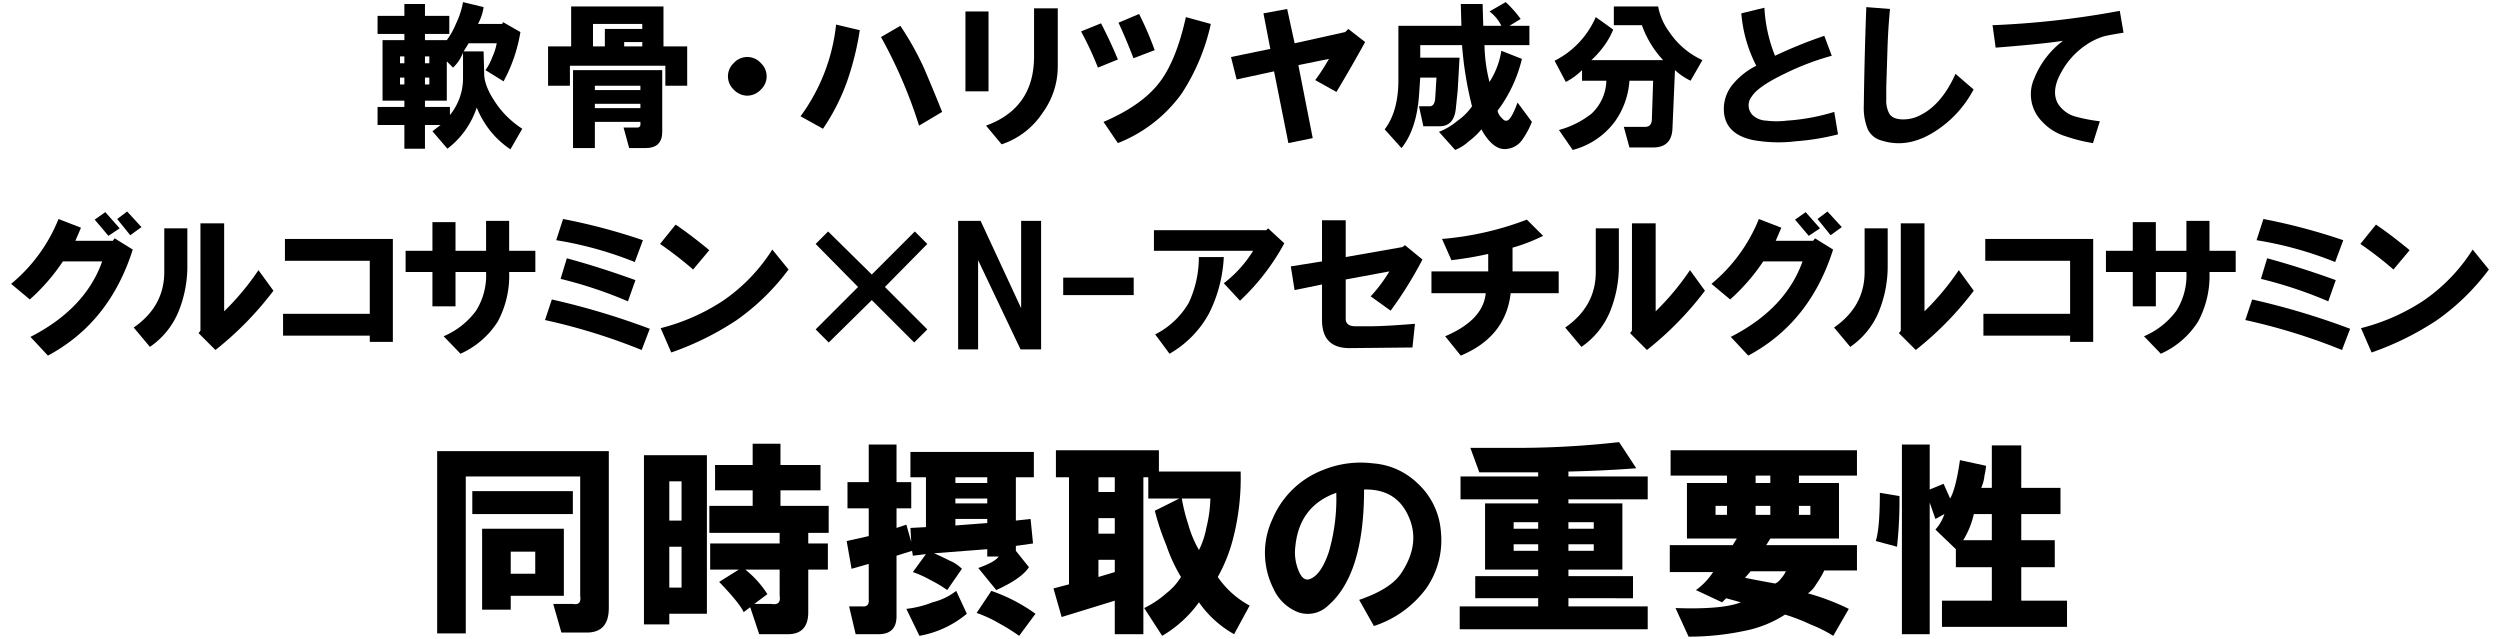 <svg id="レイヤー_1" data-name="レイヤー 1" xmlns="http://www.w3.org/2000/svg" viewBox="0 0 454 116"><title>アートボード 38</title><path d="M2.019,51.55A29.51,29.51,0,0,0,10.628,39.769L14.706,41.355l-1.02,2.379H20.483l.34-.453,3.285,2.039Q19.916,58.574,8.702,64.578L5.53,61.179q9.967-5.098,13.027-13.707H11.421A36.085,36.085,0,0,1,5.417,54.382Zm15.18-11.668L19.124,38.523l2.605,2.945-2.039,1.359Zm4.078-.113,1.812-1.359,2.605,2.832-2.039,1.473Z"/><path d="M24.281,59.48q5.549-3.85,5.551-10.082V41.468H34.023v6.684A21.809,21.809,0,0,1,32.437,56.535a14.378,14.378,0,0,1-5.211,6.457ZM36.062,60.5l.34-.453V40.562h4.305V56.535A47.316,47.316,0,0,0,46.937,49.058l2.719,3.738A59.001,59.001,0,0,1,39.121,63.558Z"/><path d="M51.405,60.953V56.988H67.151v-9.629H51.745V43.394H71.342V62.085H67.151V60.953Z"/><path d="M73.658,49.398V45.546h4.871V40.335h4.191v5.211H88.271v-5.438h4.191v5.438h4.758V49.398H92.462a17.633,17.633,0,0,1-2.039,8.949,15.505,15.505,0,0,1-6.797,5.891l-3.059-3.172a14.244,14.244,0,0,0,5.891-4.645A12.108,12.108,0,0,0,88.271,49.398H82.72v6.23h-4.191V49.398Z"/><path d="M98.969,58.121l1.246-3.738a134.375,134.375,0,0,1,17.785,5.324l-1.473,3.852A108.88,108.88,0,0,0,98.969,58.121Zm2.039-14.5,1.246-3.852a108.907,108.907,0,0,1,14.5,3.852l-1.473,3.965A66.494,66.494,0,0,0,101.008,43.621Zm.793,7.023,1.133-3.738q5.889,1.588,12.461,3.965l-1.359,3.852A77.406,77.406,0,0,0,101.801,50.644Z"/><path d="M119.863,44.3l2.832-3.512q2.83,1.928,6.117,4.645l-2.945,3.512A66.39,66.39,0,0,0,119.863,44.3Zm.113,15.293a37.207,37.207,0,0,0,11.328-4.984,31.913,31.913,0,0,0,8.949-9.289l2.945,3.625a41.537,41.537,0,0,1-9.402,9.176,52.789,52.789,0,0,1-11.895,5.891Z"/><path d="M148.12,59.82l7.703-7.703-7.703-7.816,2.266-2.266,7.93,7.816,7.816-7.816,2.266,2.266-7.703,7.816,7.703,7.703-2.379,2.379-7.703-7.703-7.816,7.703Z"/><path d="M173.998,63.445V40.109h4.078L185.439,55.968V40.109h3.625V63.445h-3.738l-7.703-16.199V63.445Z"/><path d="M193.079,50.417h12.801v3.172H193.079Z"/><path d="M209.554,45.546V41.808h20.391l.34-.34L233.23,44.187a41.131,41.131,0,0,1-8.043,10.422L222.242,51.437a21.871,21.871,0,0,0,5.324-5.891Zm.227,15.18a14.677,14.677,0,0,0,6.117-5.777,19.483,19.483,0,0,0,1.812-8.27h4.531A25.518,25.518,0,0,1,219.523,56.988a18.759,18.759,0,0,1-7.137,7.25Z"/><path d="M234.413,48.378l5.664-.906V39.996h4.305V46.679l10.309-1.812.453-.34,3.172,2.605a70.963,70.963,0,0,1-5.777,9.289l-3.625-2.605a27.313,27.313,0,0,0,3.398-4.531l-7.93,1.473V57.894q0,1.359,1.812,1.359H248.686q2.83,0,8.27-.453l-.453,4.305-11.441.113q-4.986,0-4.984-5.098v-6.457l-4.984,1.02Z"/><path d="M259.951,53.25V49.285h10.309V46.113a61.928,61.928,0,0,1-6.684,1.133L261.876,43.394a56.148,56.148,0,0,0,15.406-3.512l2.945,2.945A31.625,31.625,0,0,1,274.677,44.98v4.305h8.383v3.965H274.337q-.908,7.931-9.062,11.328l-2.832-3.512q6.908-2.944,7.363-7.816Z"/><path d="M284.243,59.48q5.549-3.85,5.551-10.082V41.468h4.191v6.684a21.809,21.809,0,0,1-1.586,8.383,14.378,14.378,0,0,1-5.211,6.457Zm11.781,1.02.34-.453V40.562H300.669V56.535a47.315,47.315,0,0,0,6.23-7.477l2.719,3.738A59.001,59.001,0,0,1,299.083,63.558Z"/><path d="M310.801,51.55A29.51,29.51,0,0,0,319.41,39.769l4.078,1.586-1.02,2.379h6.797l.34-.453,3.285,2.039q-4.192,13.254-15.406,19.258L314.312,61.179q9.967-5.098,13.027-13.707h-7.137a36.086,36.086,0,0,1-6.004,6.91Zm15.18-11.668,1.926-1.359,2.605,2.945-2.039,1.359Zm4.078-.113,1.812-1.359,2.605,2.832-2.039,1.473Z"/><path d="M333.062,59.48q5.549-3.85,5.551-10.082V41.468h4.191v6.684a21.809,21.809,0,0,1-1.586,8.383,14.378,14.378,0,0,1-5.211,6.457Zm11.781,1.02.34-.453V40.562h4.305V56.535a47.316,47.316,0,0,0,6.23-7.477l2.719,3.738a59.001,59.001,0,0,1-10.535,10.762Z"/><path d="M360.187,60.953V56.988h15.746v-9.629H360.526V43.394H380.124V62.085h-4.191V60.953Z"/><path d="M382.439,49.398V45.546h4.871V40.335h4.191v5.211h5.551v-5.438h4.191v5.438H406.002V49.398h-4.758a17.633,17.633,0,0,1-2.039,8.949,15.505,15.505,0,0,1-6.797,5.891l-3.059-3.172a14.244,14.244,0,0,0,5.891-4.645,12.108,12.108,0,0,0,1.812-7.023H391.502v6.23h-4.191V49.398Z"/><path d="M407.751,58.121l1.246-3.738a134.375,134.375,0,0,1,17.785,5.324l-1.473,3.852A108.88,108.88,0,0,0,407.751,58.121Zm2.039-14.5,1.246-3.852a108.907,108.907,0,0,1,14.5,3.852l-1.473,3.965A66.495,66.495,0,0,0,409.79,43.621Zm.793,7.023,1.133-3.738q5.889,1.588,12.461,3.965l-1.359,3.852A77.406,77.406,0,0,0,410.583,50.644Z"/><path d="M428.645,44.3l2.832-3.512q2.83,1.928,6.117,4.645l-2.945,3.512A66.392,66.392,0,0,0,428.645,44.3Zm.113,15.293a37.207,37.207,0,0,0,11.328-4.984,31.913,31.913,0,0,0,8.949-9.289l2.946,3.625a41.539,41.539,0,0,1-9.403,9.176,52.789,52.789,0,0,1-11.895,5.891Z"/><path d="M91.334,4.009l3.172,1.812A28.185,28.185,0,0,1,91.447,14.771l-3.285-2.039A9.439,9.439,0,0,0,89.408,10.353a10.045,10.045,0,0,0,.793-2.492H85.104L84.197,9.334h3.625l.113,4.305q.111,2.379,2.605,5.777a17.028,17.028,0,0,0,4.305,3.965l-2.152,3.738a16.37,16.37,0,0,1-3.512-3.172,16.992,16.992,0,0,1-2.605-4.418,15.446,15.446,0,0,1-5.324,7.477L78.533,23.834l1.473-1.133h-2.832v4.305H73.436V22.701h-4.871V19.416h4.871V18.283H69.471V7.294h3.965V6.162h-4.871V2.876h4.871V.724h3.738V2.876h4.418V6.162h-4.418V7.294h3.965a14,14,0,0,0,1.699-3.059A14.943,14.943,0,0,0,84.084.384l3.738.906a9.03,9.03,0,0,1-1.02,3.059h4.418Zm-18.691,7.477h.793V10.24h-.793Zm0,3.852h.793V14.091h-.793ZM84.084,14.318V9.56a7.141,7.141,0,0,1-1.812,2.719L81.139,11.146v7.137H77.174v1.133h4.531v1.473A10.501,10.501,0,0,0,84.084,14.318Zm-6.91-2.832h.793V10.24h-.793Zm0,3.852h.793V14.091h-.793Z"/><path d="M99.531,15.564V8.427h4.191v-7.25h16.766v7.25H124.793V15.564h-3.965V11.939h-17.332v3.625Zm14.727,11.328-1.02-3.738h2.266q.905.114.793-.793v-.227h-8.27v4.758H104.062V12.732h16.199V23.947q0,2.944-3.059,2.945ZM107.688,8.427h2.152V5.255h6.797V4.349H107.688Zm.34,7.93h8.27v-.793h-8.27Zm0,3.285h8.27v-.793h-8.27Zm5.324-11.215h3.285v-.793h-3.285Z"/><path d="M135.708,17.376a3.46,3.46,0,0,1-2.492-1.133,3.285,3.285,0,0,1,0-4.758,3.308,3.308,0,0,1,4.984,0,3.285,3.285,0,0,1,0,4.758A3.463,3.463,0,0,1,135.708,17.376Z"/><path d="M145.378,21.115a34.166,34.166,0,0,0,6.457-16.652l4.305,1.02a52.591,52.591,0,0,1-2.266,9.176,37.843,37.843,0,0,1-4.418,8.723ZM159.992,6.728,163.503,4.689a53.845,53.845,0,0,1,4.305,7.703q1.699,3.967,3.285,7.93l-4.191,2.492A86.264,86.264,0,0,0,159.992,6.728Z"/><path d="M175.325,16.584v-14.5h4.191v14.5Zm3.738,6.23q8.722-3.17,8.723-12.574V1.517h4.305V12.052a14.233,14.233,0,0,1-2.719,8.383,14.303,14.303,0,0,1-7.477,5.777Z"/><path d="M196.323,5.708l3.625-1.473q1.811,3.513,3.059,6.57l-3.625,1.473A58.371,58.371,0,0,0,196.323,5.708Zm4.078,16.426q7.137-3.059,10.309-7.363,2.944-3.964,4.645-11.668l4.531,1.246a38,38,0,0,1-5.324,12.688,26.051,26.051,0,0,1-11.555,8.949Zm2.719-18.012,3.738-1.586a58.828,58.828,0,0,1,2.832,6.57l-3.852,1.473Q204.591,7.295,203.12,4.123Z"/><path d="M223.551,10.353,230.688,8.88l-1.246-6.457,4.305-.793L235.106,7.861l9.176-2.039.566-.566,3.059,2.379q-2.493,4.532-5.211,9.062l-3.852-2.152a35.132,35.132,0,0,0,2.492-3.852l-5.551,1.133,2.605,13.254-4.418.906L231.368,12.959l-6.797,1.473Z"/><path d="M273.436.384a20.763,20.763,0,0,1,2.719,3.059L274.116,4.689h3.625V8.201h-8.156a28.784,28.784,0,0,0,.906,6.684,14.512,14.512,0,0,0,2.152-5.664l3.738,1.473a25.364,25.364,0,0,1-4.418,9.402,2.263,2.263,0,0,0,.68,1.246q.565.68.906.566.791.114,2.039-3.285l2.605,3.512a15.412,15.412,0,0,1-1.699,3.172,3.859,3.859,0,0,1-2.605,1.699q-2.607.565-4.871-3.512a12.789,12.789,0,0,1-2.266,2.152,8.278,8.278,0,0,1-2.492,1.586l-2.945-3.285a12.374,12.374,0,0,0,3.398-2.039,10.287,10.287,0,0,0,2.605-2.605,65.255,65.255,0,0,1-1.812-11.102H257.916v2.266h7.137l-.34,6.004-.34,3.285q-.34,3.173-2.945,3.172h-2.945l-.793-3.625h1.926q.905,0,1.02-1.473l.227-3.738H257.916l-.227,3.285q-.454,6.117-3.172,9.516l-3.059-3.398q2.49-3.284,2.492-8.949V4.689h11.441L265.28.724h3.965l.113,3.965h3.285a7.021,7.021,0,0,0-2.152-2.605Z"/><path d="M289.789,3.103l3.172,2.266a14.015,14.015,0,0,1-1.812,3.172,18.084,18.084,0,0,1-2.152,2.379h13.027a18.138,18.138,0,0,1-3.852-6.344h-5.098V1.177h8.043a11.268,11.268,0,0,0,2.039,4.645,14.505,14.505,0,0,0,6.004,5.098l-2.152,3.738a11.463,11.463,0,0,1-2.832-1.926l-.453,10.535q-.114,3.51-3.512,3.512h-4.305l-1.02-3.738h3.852q1.245,0,1.246-1.473l.227-6.91h-4.305a14.414,14.414,0,0,1-2.605,7.363,13.836,13.836,0,0,1-7.703,5.211l-2.492-3.625a16.584,16.584,0,0,0,5.891-2.945,8.483,8.483,0,0,0,2.719-6.004h-4.418V12.732a11.794,11.794,0,0,1-2.945,2.152l-2.039-3.852A15.925,15.925,0,0,0,289.789,3.103Z"/><path d="M318.943,11.939a25.117,25.117,0,0,1-2.719-9.516L320.416,1.404a27.161,27.161,0,0,0,1.926,8.723,85.306,85.306,0,0,1,8.949-3.625l1.359,3.625a47.472,47.472,0,0,0-8.383,3.172q-4.986,2.379-6.117,4.191a2.528,2.528,0,0,0,.113,3.398,3.829,3.829,0,0,0,2.492,1.02,15.257,15.257,0,0,0,3.738,0,37.819,37.819,0,0,0,8.609-1.586l.68,4.078a42.963,42.963,0,0,1-7.59,1.246,25.961,25.961,0,0,1-7.93-.227q-5.098-1.134-5.211-5.438a6.976,6.976,0,0,1,1.699-4.758A13.292,13.292,0,0,1,318.943,11.939Z"/><path d="M338.921,1.291l4.305.34q-.34,3.513-.453,7.023-.114,3.627-.227,7.137v2.266a4.902,4.902,0,0,0,.453,2.379q.565,1.248,2.605,1.246a6.582,6.582,0,0,0,3.172-.793q3.85-1.925,6.344-7.477l3.285,2.832a20.116,20.116,0,0,1-7.137,7.703q-4.872,3.059-9.516,1.586a3.808,3.808,0,0,1-2.605-2.152,10.285,10.285,0,0,1-.68-4.191Q338.58,10.353,338.921,1.291Z"/><path d="M361.845,4.576a160.977,160.977,0,0,0,23.109-2.605l.68,3.965q-2.833.454-3.625.68A11.888,11.888,0,0,0,378.611,8.314a13.912,13.912,0,0,0-4.191,4.645q-2.039,3.513-.68,5.891a5.51,5.51,0,0,0,3.398,2.379,29.359,29.359,0,0,0,4.191.793l-1.246,3.965a29.684,29.684,0,0,1-4.984-1.246,9.59,9.59,0,0,1-4.305-2.719,7.03,7.03,0,0,1-1.359-7.816A15.887,15.887,0,0,1,374.646,7.408q-3.627.568-12.234,1.246Z"/><path d="M106.552,114.874h-4.602l-1.484-5.195h3.562q1.632.299,1.336-1.484V86.522H84.584v28.5H79.388V81.92h31.172v28.5Q110.56,114.874,106.552,114.874ZM85.771,89.194h18.258V93.35H85.771Zm1.781,21.523V96.022H102.396v12.172H92.748v2.523Zm5.195-6.531h4.453v-4.008H92.748Z"/><path d="M116.943,113.389V82.663h11.43v28.797h-6.828v1.93Zm4.602-18.852H123.771v-7.125h-2.227Zm0,12.172H123.771V99.288h-2.227Zm16.328,8.461-1.633-4.898-1.188.891q-.744-1.632-4.453-5.492l3.562-2.227h-5.195v-4.75H141.583V96.764H128.818V91.866h7.867V89.045h-6.828V84.444h6.828V80.584h5.047v3.859h7.273v4.602h-7.273v2.82h8.758v4.898h-3.711v1.93h3.562v4.75h-3.562v7.719q0,4.008-3.711,4.008Zm3.711-11.727h-6.234a18.098,18.098,0,0,1,4.008,4.453l-2.375,1.781h3.117q1.781.299,1.484-1.484Z"/><path d="M165.482,92.311h-2.672v3.562l1.781-.594.891,3.117-.148-2.523,2.82-.148V86.67H165.333V82.069h22.414v4.602h-3.266V94.538l2.672-.297.445,4.453-3.117.445v.891l2.375,2.969q-1.336,2.08-5.938,4.156l-3.266-4.008q2.968-1.037,3.711-2.078h-2.078V99.733l-9.648.742q1.037.445,2.82,1.336a6.926,6.926,0,0,1,2.227,1.484l-2.672,3.859a22.739,22.739,0,0,0-2.969-1.781,19.576,19.576,0,0,0-3.266-1.484l2.375-3.266-2.375.297-.148-.891-2.82.891v10.984q0,3.264-3.266,3.266h-4.156l-1.188-5.047h2.375q1.336.149,1.188-1.336v-6.383l-3.117.891-.891-5.047,4.008-.891V92.311h-3.859v-4.75h3.859V80.733h5.047V87.561h2.672Zm10.094,19.148a18.4,18.4,0,0,1-8.609,4.008l-2.375-4.898a18.294,18.294,0,0,0,4.75-1.188,11.401,11.401,0,0,0,4.305-2.078Zm-2.078-23.75h5.789V86.67h-5.789Zm5.789,3.711v-.891h-5.789v.891Zm-5.789,4.008,5.789-.445v-.742h-5.789Zm3.859,15.883,2.672-4.008a31.095,31.095,0,0,1,8.016,4.156l-2.969,4.008a34.607,34.607,0,0,0-3.562-2.227A23.139,23.139,0,0,0,177.357,111.311Z"/><path d="M223.966,97.655a28.96,28.96,0,0,1-2.82,7.125,16.567,16.567,0,0,0,5.789,5.195l-2.82,5.195a19.195,19.195,0,0,1-6.383-5.789,21.894,21.894,0,0,1-6.68,6.086l-3.266-5.047a17.679,17.679,0,0,0,4.008-2.672,11.029,11.029,0,0,0,2.672-2.969,29.698,29.698,0,0,1-2.672-5.789,45.15,45.15,0,0,1-2.078-6.234l4.453-2.227h-5.641V86.67h-.891v28.5h-5.195v-6.086l-9.648,2.969-1.484-5.195,2.82-.742V86.67h-2.375V81.772H210.458v3.859h14.844A44.07,44.07,0,0,1,223.966,97.655Zm-24.492-8.312h2.969V86.67h-2.969Zm0,7.57h2.969V94.092h-2.969Zm0,7.867,2.969-.891V101.663h-2.969Zm20.336-14.25h-5.195a32.838,32.838,0,0,0,1.188,4.75,19.748,19.748,0,0,0,1.93,4.602,14.984,14.984,0,0,0,1.336-4.008A25.191,25.191,0,0,0,219.81,90.53Z"/><path d="M249.498,113.686l-2.672-4.75q5.64-1.928,7.57-4.75,3.709-5.49,1.336-10.539-2.227-4.898-8.016-4.75,0,15.439-6.531,21.078a5.294,5.294,0,0,1-5.492,1.188,8.217,8.217,0,0,1-4.453-4.305,14.441,14.441,0,0,1-.148-12.617,16.277,16.277,0,0,1,9.203-8.906,18.148,18.148,0,0,1,9.055-1.188,13.017,13.017,0,0,1,8.016,3.562,13.195,13.195,0,0,1,4.305,8.906,15.271,15.271,0,0,1-2.672,10.242A19.115,19.115,0,0,1,249.498,113.686Zm-6.828-24.195q-6.68,2.376-7.422,9.648a8.55,8.55,0,0,0,.445,4.156q.891,2.525,2.375,1.781,1.928-.891,3.266-4.898A34.751,34.751,0,0,0,242.669,89.491Z"/><path d="M299.224,90.678H284.826v.742h9.797v12.023h-9.797v1.188h11.727v4.008H284.826v1.484h14.398v4.156H265.084v-4.156h14.25v-1.484H267.904v-4.008H279.334v-1.188h-9.648V91.42h9.648v-.742H265.232V86.522H279.334v-.742H268.646l-1.633-4.453h6.68a165.372,165.372,0,0,0,20.336-1.039l3.117,4.75q-5.789.445-12.32.594V86.522h14.398ZM274.88,96.022h4.453v-1.188h-4.453Zm0,4.008h4.453v-1.188h-4.453Zm9.945-4.008h4.602v-1.188h-4.602Zm0,4.008h4.602v-1.188h-4.602Z"/><path d="M306.646,115.616l-2.375-5.195q8.461.299,11.875-1.039l-2.672-.742-.742.742-4.75-2.227a12.085,12.085,0,0,0,3.117-3.266h-7.867V98.991h11.43l.742-1.188h-9.055V87.709h7.273V86.374H303.38V81.772h33.844v4.602H326.685v1.336h7.273V97.803H321.49l-.742,1.188h16.477v4.602h-5.938a16.999,16.999,0,0,1-1.484,2.523,4.908,4.908,0,0,1-1.484,1.633,43.258,43.258,0,0,1,7.422,2.82l-2.82,4.898a25.663,25.663,0,0,0-4.156-2.078,34.217,34.217,0,0,0-4.602-1.781,20.873,20.873,0,0,1-7.422,2.969A48.607,48.607,0,0,1,306.646,115.616Zm4.898-22.117h2.078V91.866h-2.078Zm12.766,10.242h-6.383l-1.039,1.188q2.968.595,5.492,1.039a2.586,2.586,0,0,0,1.039-.891A5.038,5.038,0,0,0,324.31,103.741Zm-5.492-16.031h2.672V86.374h-2.672Zm0,5.789h2.672V91.866h-2.672Zm7.867,0h2.078V91.866h-2.078Z"/><path d="M340.638,98.249q.741-2.227.742-8.758l3.562.594a76.942,76.942,0,0,1-.445,9.203Zm33.547-4.898h-7.125v4.75H373.146v4.898h-6.086v6.086h8.312v4.75H352.662v-4.75h9.055v-6.086h-6.531V99.733l-3.711-3.562a8.148,8.148,0,0,0,1.633-2.82l-1.633.891L350.435,91.272v23.898h-5.047V80.733h5.047V88.897l2.523-1.039,1.188,2.672q1.037-1.781,1.781-6.977l4.75,1.039a14.874,14.874,0,0,1-.297,1.781,7.216,7.216,0,0,1-.594,2.227h1.93V80.881h5.344V88.6h7.125Zm-17.664,4.75h5.195v-4.75h-3.266A15.514,15.514,0,0,1,356.521,98.1Z"/></svg>